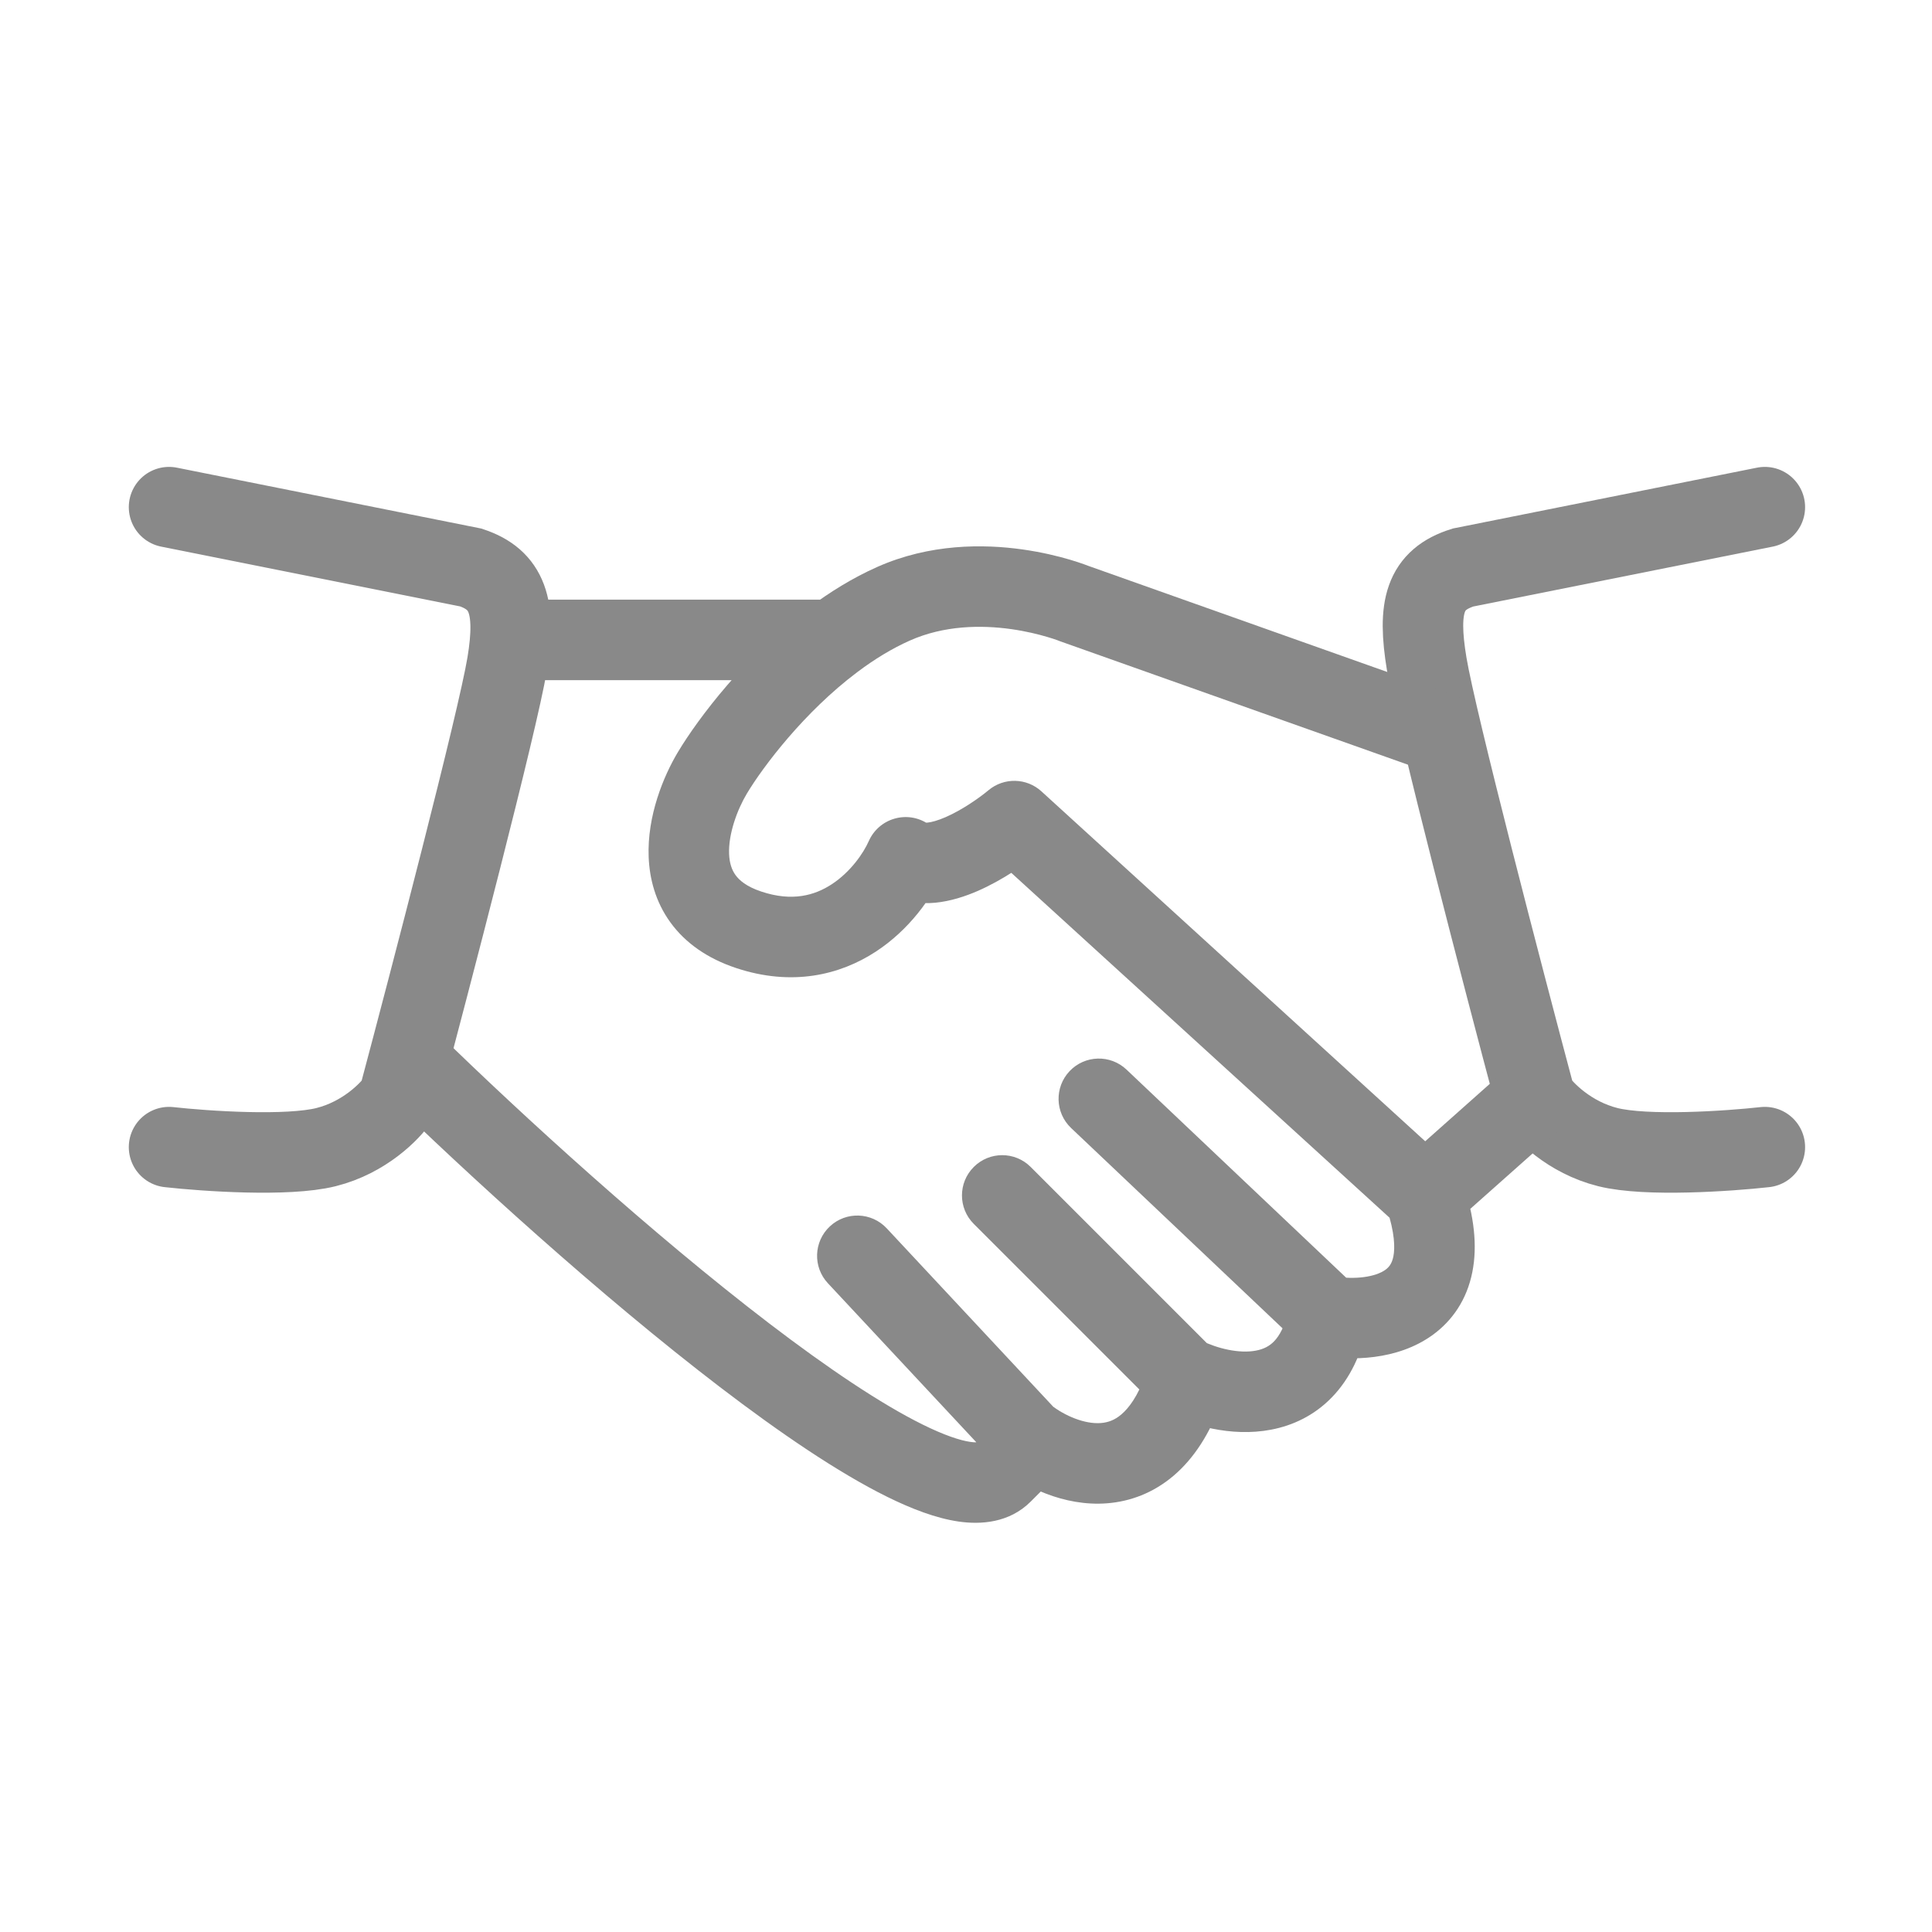 <svg width="48" height="48" viewBox="0 0 48 48" fill="none" xmlns="http://www.w3.org/2000/svg">
<path d="M4.2 12.6L11.7 14.1C12.6 14.4 12.84 15.06 12.6 16.5C12.36 17.94 10.7 24.3 9.9 27.3C9.7 27.6 9.06 28.26 8.1 28.5C7.14 28.74 5.1 28.6 4.2 28.5" stroke="#898989" stroke-width="2" stroke-linecap="round"/>
<path d="M43.847 12.6L36.347 14.1C35.4 14.4 35.207 15.06 35.447 16.5C35.687 17.94 37.347 24.3 38.147 27.3C38.347 27.6 38.987 28.26 39.947 28.5C40.907 28.74 42.947 28.6 43.847 28.5" stroke="#898989" stroke-width="2" stroke-linecap="round"/>
<path d="M25.2 36.3L25.907 37.007L26.022 36.892L26.094 36.747L25.2 36.3ZM22.031 30.518C21.654 30.114 21.021 30.092 20.618 30.469C20.214 30.846 20.192 31.479 20.569 31.882L22.031 30.518ZM29.4 34.5L30.34 34.842L30.4 34.676V34.5H29.4ZM25.607 28.993C25.216 28.602 24.583 28.602 24.193 28.993C23.802 29.383 23.802 30.017 24.193 30.407L25.607 28.993ZM27.988 26.574C27.587 26.194 26.954 26.211 26.574 26.612C26.194 27.013 26.211 27.646 26.612 28.026L27.988 26.574ZM25.2 20.4L25.874 19.661C25.505 19.324 24.944 19.312 24.56 19.632L25.2 20.4ZM22.5 21.3L23.055 20.468C22.809 20.304 22.505 20.257 22.221 20.34C21.938 20.422 21.706 20.624 21.586 20.894L22.5 21.3ZM22.2 15L22.606 15.914L22.2 15ZM26.7 15L26.32 15.925L26.343 15.934L26.366 15.942L26.7 15ZM20.7 15.898L21.3 16.698L20.7 15.898ZM9.501 27.116C11.617 29.181 14.904 32.181 17.888 34.462C19.373 35.597 20.825 36.587 22.042 37.188C22.645 37.486 23.253 37.72 23.814 37.802C24.363 37.882 25.074 37.84 25.607 37.307L24.193 35.893C24.306 35.779 24.373 35.862 24.103 35.823C23.843 35.785 23.453 35.654 22.928 35.395C21.887 34.881 20.557 33.985 19.102 32.873C16.206 30.659 12.982 27.719 10.899 25.684L9.501 27.116ZM25.607 37.307L25.907 37.007L24.493 35.593L24.193 35.893L25.607 37.307ZM26.094 36.747L26.394 36.147L24.605 35.253L24.305 35.853L26.094 36.747ZM26.231 35.018L22.031 30.518L20.569 31.882L24.769 36.382L26.231 35.018ZM24.886 36.489C25.444 36.924 26.422 37.433 27.505 37.349C28.073 37.305 28.65 37.097 29.162 36.66C29.665 36.23 30.057 35.62 30.34 34.842L28.46 34.158C28.263 34.7 28.04 34.988 27.862 35.139C27.694 35.284 27.525 35.342 27.35 35.355C26.948 35.386 26.456 35.176 26.114 34.91L24.886 36.489ZM30.4 34.5V34.2H28.4V34.5H30.4ZM30.107 33.493L25.607 28.993L24.193 30.407L28.693 34.907L30.107 33.493ZM28.953 35.094C29.562 35.399 30.574 35.714 31.584 35.519C32.113 35.418 32.65 35.173 33.095 34.711C33.537 34.253 33.832 33.641 33.98 32.896L32.019 32.504C31.928 32.959 31.777 33.197 31.656 33.323C31.538 33.446 31.392 33.52 31.206 33.555C30.786 33.636 30.237 33.501 29.847 33.306L28.953 35.094ZM33.688 31.974L27.988 26.574L26.612 28.026L32.312 33.426L33.688 31.974ZM32.836 33.686C33.539 33.803 34.708 33.812 35.599 33.163C36.081 32.812 36.443 32.292 36.579 31.608C36.711 30.95 36.623 30.206 36.349 29.384L34.451 30.016C34.657 30.634 34.659 31.01 34.618 31.216C34.582 31.395 34.509 31.483 34.421 31.547C34.172 31.728 33.661 31.796 33.164 31.713L32.836 33.686ZM36.074 28.961L25.874 19.661L24.526 21.139L34.726 30.439L36.074 28.961ZM24.56 19.632C24.31 19.84 23.895 20.126 23.495 20.301C23.295 20.388 23.144 20.427 23.047 20.437C22.952 20.446 22.984 20.421 23.055 20.468L21.945 22.132C22.376 22.419 22.851 22.464 23.236 22.428C23.618 22.391 23.985 22.269 24.295 22.134C24.915 21.863 25.49 21.46 25.84 21.168L24.56 19.632ZM21.586 20.894C21.449 21.203 21.128 21.667 20.663 21.97C20.24 22.247 19.68 22.406 18.916 22.151L18.284 24.049C19.68 24.514 20.87 24.223 21.756 23.645C22.602 23.093 23.151 22.297 23.414 21.706L21.586 20.894ZM18.916 22.151C18.54 22.026 18.364 21.866 18.274 21.741C18.181 21.613 18.123 21.444 18.114 21.215C18.095 20.72 18.314 20.12 18.557 19.714L16.843 18.685C16.486 19.28 16.075 20.27 16.116 21.294C16.137 21.826 16.282 22.4 16.654 22.914C17.029 23.432 17.58 23.814 18.284 24.049L18.916 22.151ZM22.606 15.914C23.454 15.537 24.371 15.525 25.121 15.63C25.49 15.682 25.801 15.76 26.017 15.824C26.124 15.855 26.206 15.883 26.259 15.902C26.285 15.912 26.303 15.919 26.314 15.923C26.319 15.925 26.323 15.926 26.324 15.926C26.324 15.927 26.324 15.927 26.324 15.926C26.323 15.926 26.323 15.926 26.322 15.926C26.322 15.926 26.322 15.926 26.322 15.925C26.321 15.925 26.321 15.925 26.321 15.925C26.321 15.925 26.32 15.925 26.7 15C27.079 14.075 27.079 14.075 27.079 14.075C27.079 14.075 27.078 14.074 27.078 14.074C27.078 14.074 27.077 14.074 27.077 14.074C27.076 14.073 27.074 14.073 27.073 14.072C27.07 14.071 27.067 14.07 27.063 14.068C27.055 14.065 27.045 14.061 27.032 14.056C27.007 14.046 26.974 14.034 26.932 14.019C26.848 13.989 26.73 13.949 26.585 13.906C26.294 13.82 25.885 13.718 25.399 13.65C24.439 13.515 23.106 13.503 21.794 14.086L22.606 15.914ZM26.366 15.942L35.666 19.242L36.334 17.358L27.034 14.057L26.366 15.942ZM36.064 30.447L38.764 28.047L37.436 26.552L34.736 28.953L36.064 30.447ZM18.557 19.714C18.961 19.042 19.983 17.687 21.3 16.698L20.099 15.098C18.53 16.277 17.345 17.847 16.843 18.685L18.557 19.714ZM21.3 16.698C21.721 16.381 22.16 16.112 22.606 15.914L21.794 14.086C21.182 14.358 20.614 14.712 20.099 15.098L21.3 16.698ZM20.7 14.898H12.6V16.898H20.7V14.898Z" fill="#898989"/>
</svg>
